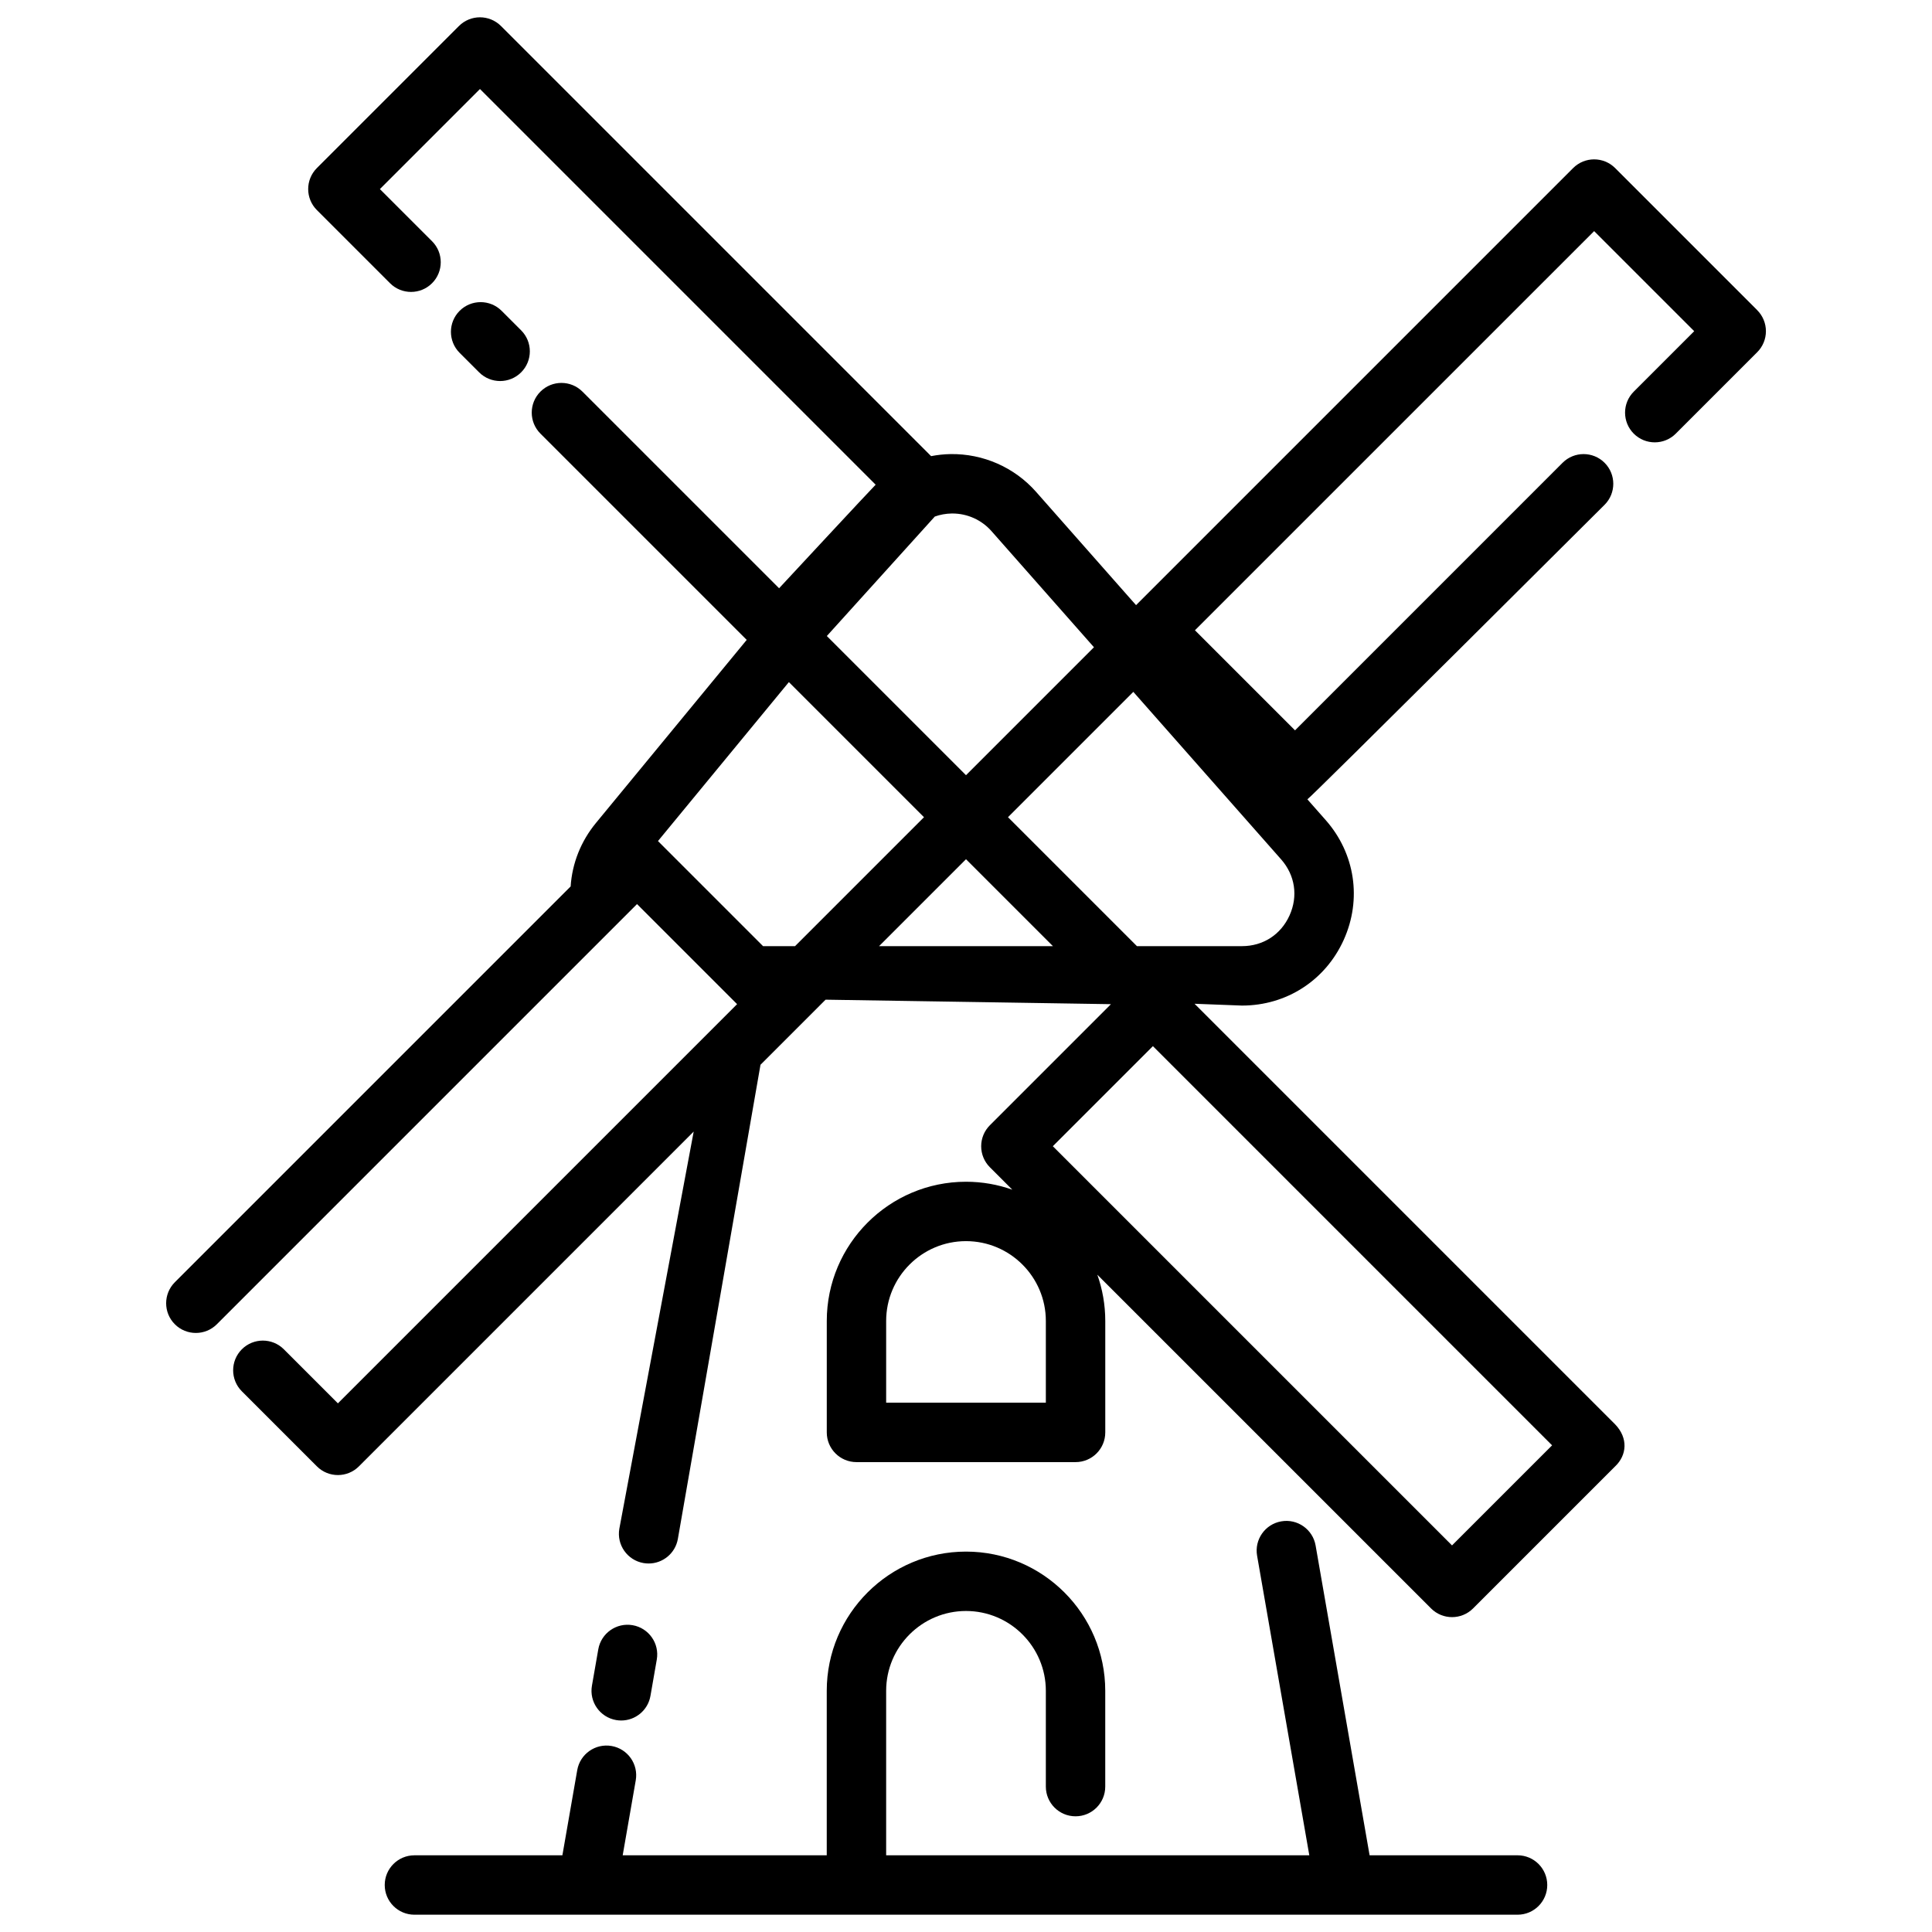 <?xml version="1.0" encoding="UTF-8"?>
<!-- Uploaded to: ICON Repo, www.svgrepo.com, Generator: ICON Repo Mixer Tools -->
<svg width="800px" height="800px" version="1.1" viewBox="144 144 512 512" xmlns="http://www.w3.org/2000/svg">
 <defs>
  <clipPath id="b">
   <path d="m245 547h310v104.9h-310z"/>
  </clipPath>
  <clipPath id="a">
   <path d="m188 148.09h424v424.91h-424z"/>
  </clipPath>
 </defs>
 <g clip-path="url(#b)">
  <path d="m546.17 635.67h-39.211l-14.309-82.094c-0.746-4.285-4.824-7.152-9.105-6.402-4.285 0.746-7.148 4.824-6.402 9.105l13.836 79.391h-112.14v-43.582c0-11.668 9.492-21.16 21.16-21.16s21.16 9.492 21.16 21.16v25.379c0 4.348 3.523 7.871 7.871 7.871s7.871-3.523 7.871-7.871v-25.375c0-20.348-16.555-36.902-36.902-36.902s-36.902 16.555-36.902 36.902v43.582h-54.078l3.461-19.863c0.746-4.285-2.121-8.359-6.402-9.105-4.277-0.746-8.359 2.117-9.105 6.402l-3.934 22.566h-39.211c-4.348 0-7.871 3.523-7.871 7.871 0 4.348 3.523 7.871 7.871 7.871h292.34c4.348 0 7.871-3.523 7.871-7.871 0-4.348-3.523-7.875-7.871-7.875z"/>
 </g>
 <g clip-path="url(#a)">
  <path d="m609.68 226.19-37.652-37.652c-3.074-3.07-8.059-3.074-11.133 0l-115.83 115.83-26.492-30.023c-5.742-6.508-14.047-10.141-22.688-10.008-1.738 0.031-3.453 0.219-5.133 0.543l-113.99-113.99c-3.074-3.07-8.059-3.074-11.133 0l-37.652 37.648c-3.074 3.074-3.074 8.059 0 11.133l19.387 19.387c1.535 1.535 3.551 2.305 5.566 2.305s4.031-0.77 5.566-2.305c3.074-3.074 3.074-8.059 0-11.133l-13.82-13.816 26.52-26.52 104.86 104.86c-0.879 0.832-25.59 27.445-25.59 27.445l-52.113-52.113c-3.074-3.074-8.059-3.074-11.133 0-3.074 3.074-3.074 8.059 0 11.133l54.664 54.664-39.953 48.516c-3.996 4.852-6.312 10.715-6.707 16.824l-104.89 104.89c-3.074 3.074-3.074 8.059 0 11.133 3.074 3.074 8.059 3.074 11.133 0l111.35-111.35 26.52 26.52-105.79 105.79-14.324-14.324c-3.074-3.074-8.059-3.074-11.133 0-3.074 3.074-3.074 8.059 0 11.133l19.891 19.891c1.535 1.535 3.551 2.305 5.566 2.305 2.016 0 4.031-0.77 5.566-2.305l88.719-88.719-19.703 105.24c-0.746 4.285 2.121 8.359 6.402 9.105 0.457 0.078 0.914 0.117 1.363 0.117 3.754 0 7.078-2.695 7.746-6.519l21.898-125.65 17.25-17.25 75.625 1.191-32.086 32.086c-1.477 1.477-2.305 3.477-2.305 5.566 0 2.09 0.828 4.09 2.305 5.566l5.945 5.945c-3.84-1.359-7.969-2.106-12.266-2.106-20.348 0-36.902 16.555-36.902 36.902v29.527c0 4.348 3.523 7.871 7.871 7.871h58.062c4.348 0 7.871-3.523 7.871-7.871v-29.527c0-4.301-0.746-8.426-2.106-12.266l88.441 88.441c1.535 1.535 3.551 2.305 5.566 2.305 2.016 0 4.031-0.77 5.566-2.305l37.652-37.652c3.125-2.953 3.496-7.504 0-11.133l-111.46-111.46 12.57 0.48c11.785 0 22.117-6.672 26.965-17.414 4.848-10.742 3.016-22.906-4.781-31.742l-4.852-5.5c0.828-0.379 78.762-78.055 78.762-78.055 3.074-3.074 3.074-8.059 0-11.133-3.074-3.07-8.059-3.074-11.133 0l-70.906 70.906-26.52-26.52 105.79-105.78 26.52 26.52-16.02 16.02c-3.074 3.074-3.074 8.059 0 11.133 3.074 3.074 8.059 3.074 11.133 0l21.586-21.586c1.477-1.477 2.305-3.477 2.305-5.566 0-2.09-0.832-4.094-2.309-5.57zm-188.52 289.54h-42.32v-21.656c0-11.668 9.492-21.16 21.16-21.16s21.16 9.492 21.16 21.16zm-24.77-235.65c3.973 0 7.742 1.699 10.375 4.684l27.145 30.762-33.91 33.91-36.883-36.883 28.617-31.664c1.402-0.5 2.894-0.777 4.418-0.805 0.078-0.004 0.156-0.004 0.238-0.004zm-50.168 114.66-27.852-27.852 34.691-42.125 35.805 35.805-34.172 34.172zm30.738 0 23.039-23.039 23.039 23.039zm151.84 158.81-105.79-105.79 26.52-26.52 105.79 105.79zm-43.055-166.96c-2.301 5.102-7.019 8.148-12.613 8.148h-27.832l-34.172-34.172 33.215-33.215 39.168 44.391c3.699 4.199 4.535 9.75 2.234 14.848z"/>
 </g>
 <path d="m276.54 244.98c2.016 0 4.031-0.77 5.566-2.305 3.074-3.074 3.074-8.059 0-11.133l-5.168-5.168c-3.074-3.074-8.059-3.074-11.133 0-3.074 3.074-3.074 8.059 0 11.133l5.168 5.168c1.535 1.535 3.551 2.305 5.566 2.305z"/>
 <path d="m308.63 599.95c3.754 0 7.078-2.695 7.746-6.519l1.68-9.633c0.746-4.285-2.121-8.359-6.402-9.105-4.277-0.746-8.359 2.117-9.105 6.402l-1.68 9.633c-0.746 4.285 2.121 8.359 6.402 9.105 0.457 0.078 0.91 0.117 1.359 0.117z"/>
</svg>